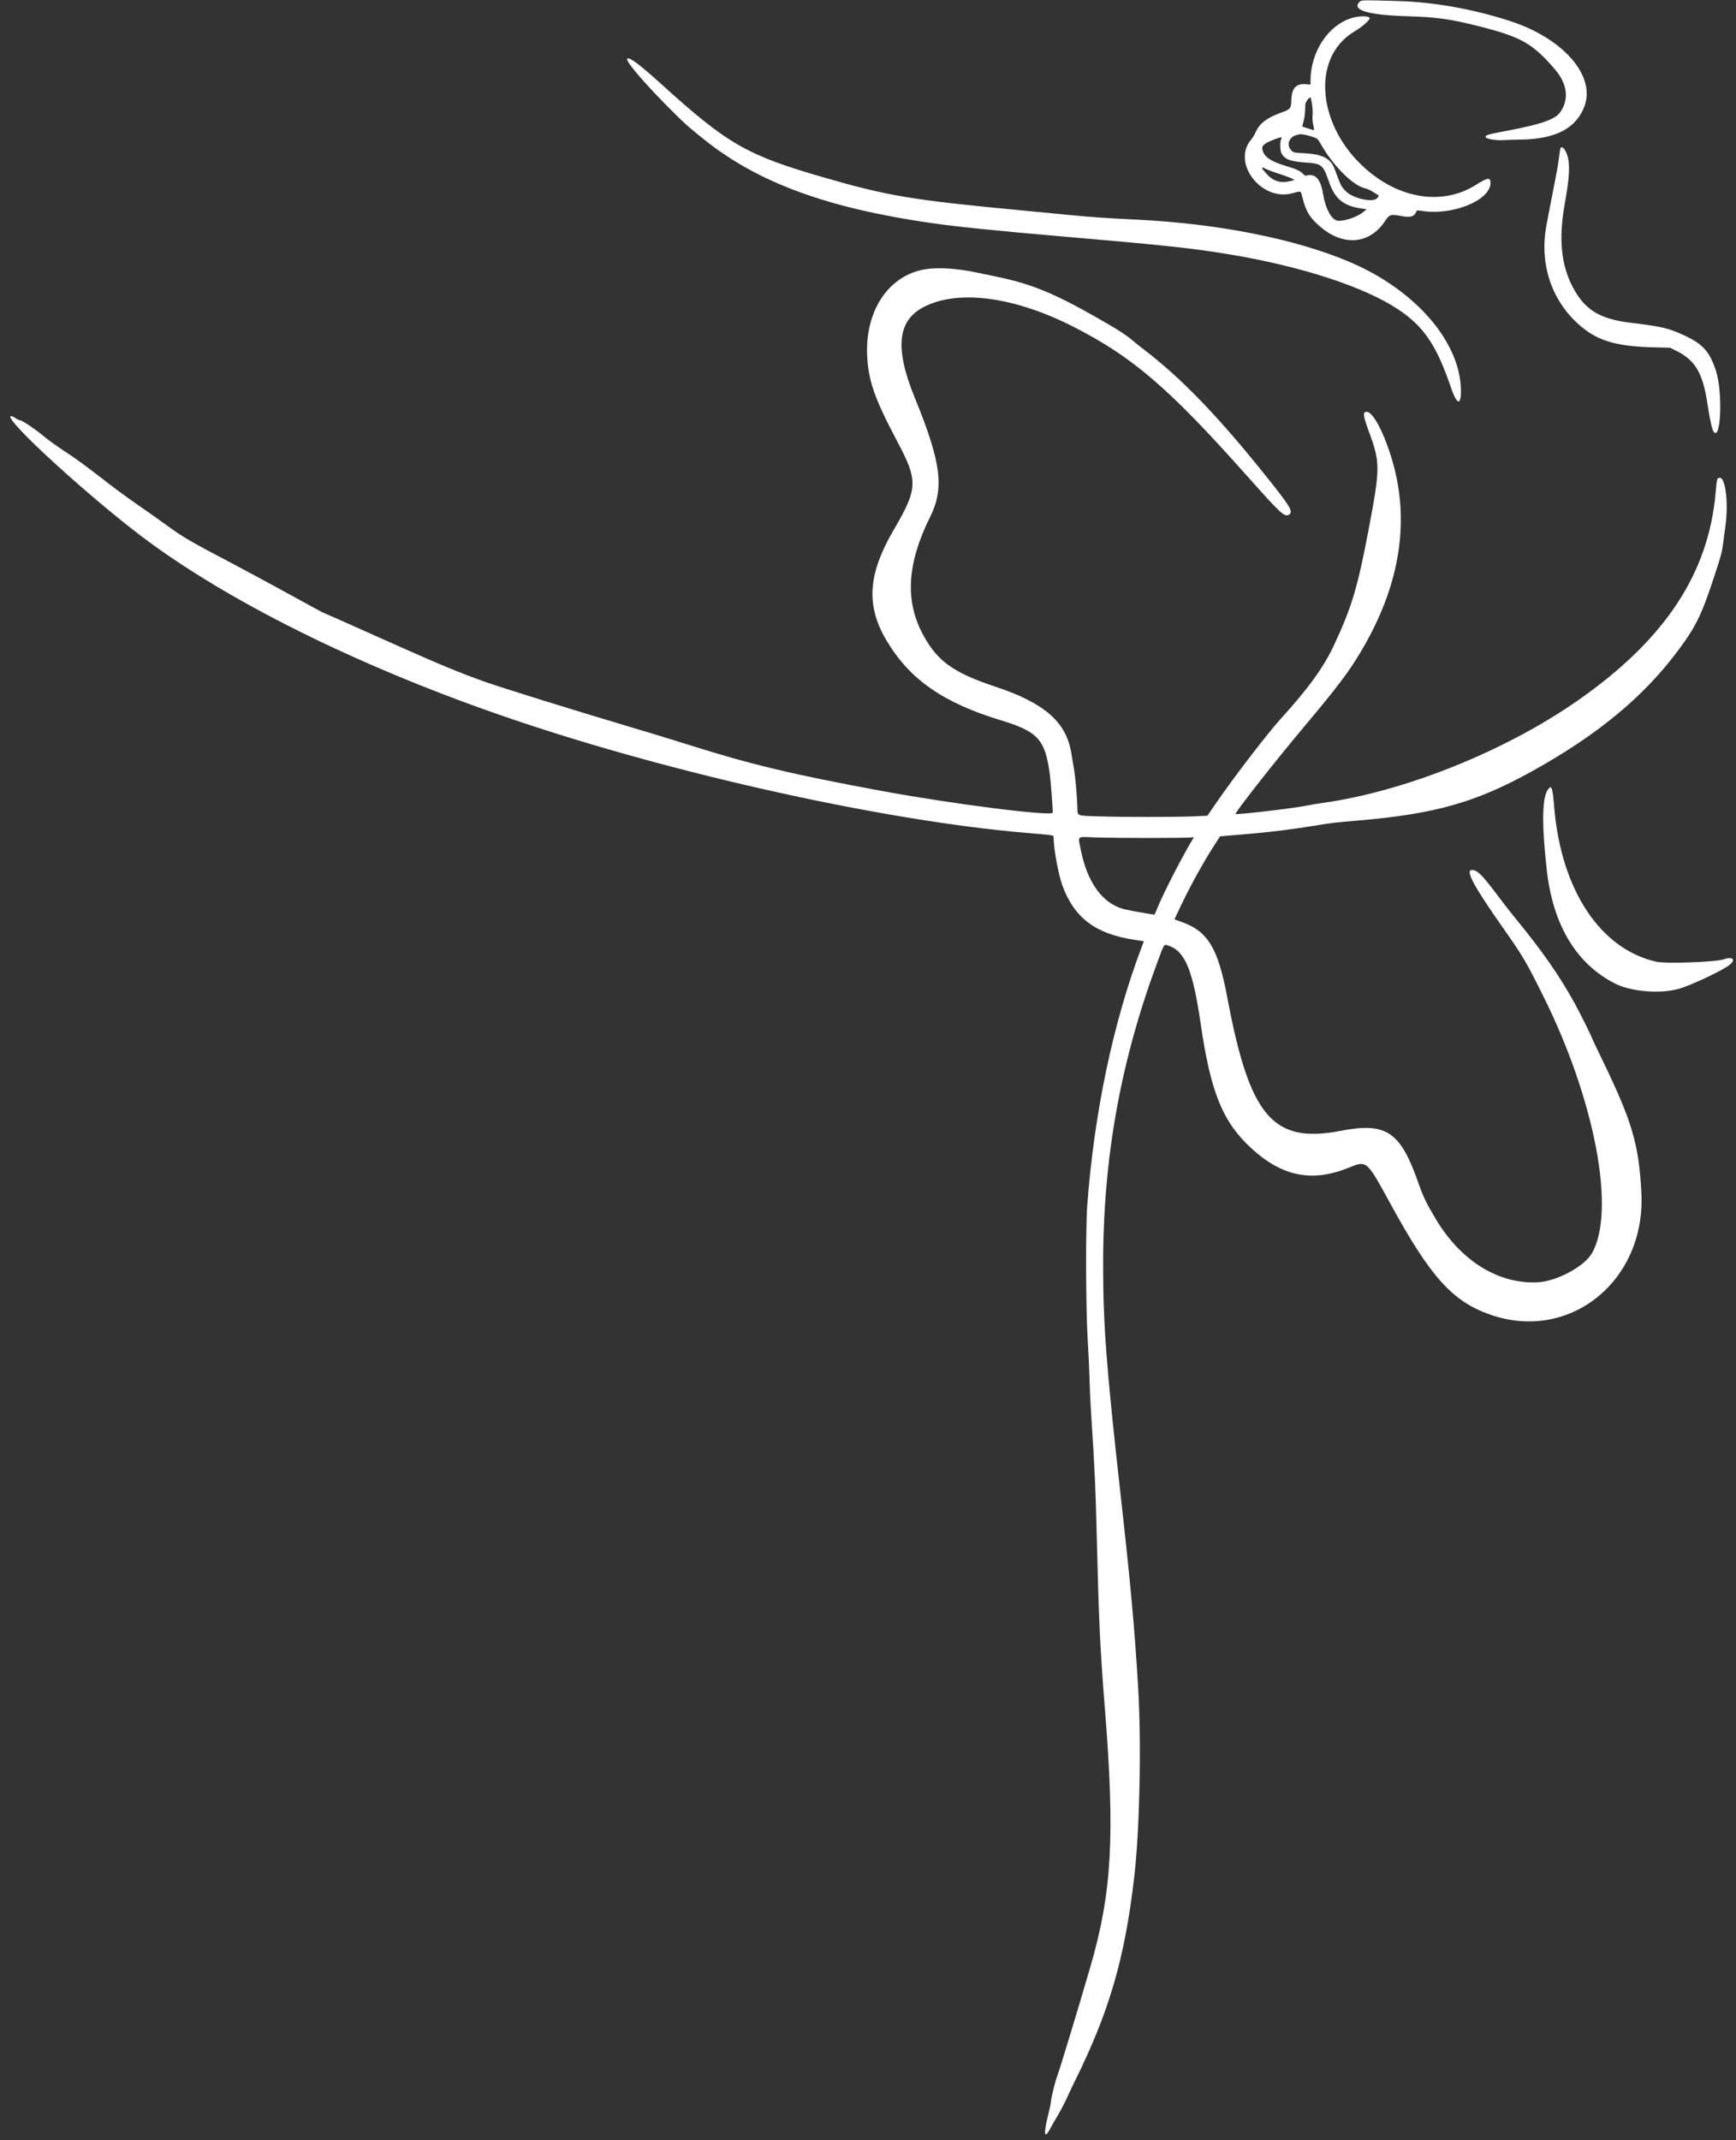 <?xml version="1.0" encoding="UTF-8" standalone="no"?><svg xmlns="http://www.w3.org/2000/svg" xmlns:xlink="http://www.w3.org/1999/xlink" fill="#ffffff" height="337.6" preserveAspectRatio="xMidYMid meet" version="1" viewBox="39.5 45.7 273.9 337.6" width="273.9" zoomAndPan="magnify"><rect x="39.5" y="45.7" width="273.9" height="337.6" fill="#333333" stroke="none"/><g id="change1_1"><path d="M254.000 46.000 C 252.711 47.289,255.324 48.073,261.533 48.261 C 266.158 48.400,268.281 48.694,272.672 49.799 C 279.460 51.508,281.223 52.489,284.724 56.509 C 286.756 58.843,287.110 61.225,285.733 63.305 C 284.916 64.540,282.728 65.308,276.933 66.392 C 274.250 66.894,273.838 67.019,273.894 67.313 C 273.951 67.614,275.514 67.884,276.733 67.803 C 277.247 67.769,278.417 67.732,279.333 67.722 C 284.939 67.661,288.219 65.949,289.506 62.415 C 291.245 57.636,286.168 51.793,277.914 49.074 C 272.088 47.155,265.848 46.032,260.067 45.861 C 254.298 45.691,254.310 45.690,254.000 46.000 M252.866 48.515 C 249.085 49.598,246.267 53.850,246.267 58.471 L 246.267 59.041 245.500 58.979 C 243.975 58.855,243.286 59.628,243.242 61.513 C 243.212 62.817,243.123 62.925,241.621 63.468 C 239.384 64.278,238.255 65.138,237.636 66.504 C 237.446 66.923,237.127 67.457,236.926 67.689 C 233.766 71.344,238.480 77.523,243.405 76.184 C 244.850 75.791,244.707 75.733,244.984 76.824 C 245.551 79.055,246.093 79.962,247.701 81.372 C 251.371 84.589,255.552 84.276,258.007 80.600 C 258.739 79.504,258.897 79.454,260.600 79.778 C 262.017 80.048,262.651 79.869,262.938 79.119 C 263.039 78.855,263.096 78.845,263.823 78.963 C 268.641 79.746,274.645 77.314,274.664 74.571 C 274.670 73.630,274.223 73.689,272.333 74.877 C 267.416 77.970,261.021 77.224,255.690 72.935 C 247.376 66.246,246.103 54.895,253.193 50.664 C 254.394 49.947,255.600 48.908,255.600 48.590 C 255.600 48.198,254.114 48.158,252.866 48.515 M138.446 55.005 C 138.267 55.472,141.579 59.290,145.754 63.428 C 147.694 65.351,148.353 65.931,150.867 67.921 C 159.240 74.549,170.098 78.517,186.267 80.858 C 190.431 81.461,196.481 82.081,207.133 82.997 C 223.195 84.378,227.638 84.854,233.400 85.809 C 244.741 87.689,254.655 90.907,260.026 94.453 C 264.129 97.162,266.146 100.130,268.411 106.791 C 269.339 109.522,269.999 109.775,269.998 107.400 C 269.998 99.762,262.951 91.534,252.600 87.087 C 244.027 83.404,231.712 80.953,218.667 80.334 C 214.057 80.115,211.725 79.953,208.067 79.596 C 205.867 79.382,202.147 79.024,199.800 78.801 C 183.344 77.237,179.570 76.601,169.467 73.687 C 157.327 70.186,154.293 68.442,143.800 58.929 C 140.306 55.762,138.628 54.532,138.446 55.005 M246.507 62.119 C 246.598 62.698,246.635 63.493,246.590 63.886 C 246.539 64.331,246.582 64.916,246.705 65.440 C 246.841 66.026,246.855 66.267,246.750 66.238 C 246.546 66.181,245.008 65.685,244.967 65.663 C 244.949 65.653,245.030 65.322,245.148 64.927 C 245.265 64.531,245.377 63.846,245.397 63.404 C 245.417 62.962,245.440 62.419,245.450 62.199 C 245.465 61.832,246.001 61.067,246.243 61.067 C 246.297 61.067,246.416 61.540,246.507 62.119 M246.667 67.304 C 247.334 67.535,247.440 67.629,247.843 68.346 C 249.823 71.864,253.013 75.042,254.944 75.420 C 255.195 75.469,255.773 75.744,256.230 76.031 L 257.060 76.553 256.836 76.895 C 256.292 77.725,253.046 77.067,251.867 75.888 C 251.100 75.122,251.054 75.030,250.066 72.339 C 249.462 70.694,248.152 70.018,245.279 69.868 C 243.559 69.778,243.558 69.777,243.179 69.353 C 242.428 68.513,242.922 67.250,244.102 66.990 C 244.303 66.946,244.524 66.896,244.594 66.879 C 244.829 66.822,245.926 67.047,246.667 67.304 M241.660 67.567 C 241.409 68.145,241.446 69.523,241.725 69.968 C 242.291 70.870,243.136 71.176,245.506 71.335 C 248.017 71.503,248.261 71.701,249.147 74.288 C 250.104 77.086,251.470 78.208,254.397 78.602 L 255.128 78.700 254.664 79.090 C 253.751 79.858,251.899 80.533,250.706 80.533 C 249.681 80.533,248.660 78.782,248.258 76.333 C 247.870 73.964,247.060 73.038,245.679 73.385 C 245.463 73.439,245.296 73.368,245.094 73.136 C 244.696 72.678,244.012 72.360,242.400 71.882 C 239.984 71.166,238.930 70.433,238.672 69.289 C 238.527 68.646,239.047 68.242,240.867 67.584 C 241.705 67.281,241.785 67.279,241.660 67.567 M285.680 69.167 C 285.641 69.295,285.542 69.970,285.461 70.667 C 285.380 71.363,285.105 72.953,284.850 74.200 C 284.596 75.447,284.237 77.277,284.054 78.267 C 283.870 79.257,283.627 80.547,283.514 81.133 C 282.370 87.051,284.121 92.706,288.308 96.624 C 291.216 99.344,294.199 100.315,300.133 100.476 L 303.000 100.553 303.974 101.032 C 306.940 102.490,308.144 104.513,308.876 109.267 C 309.314 112.107,309.623 113.487,309.899 113.833 C 311.025 115.242,311.313 107.575,310.259 104.267 C 309.284 101.207,308.190 99.969,305.266 98.617 C 302.734 97.447,301.738 97.212,296.691 96.598 C 291.852 96.009,289.490 94.535,287.617 90.933 C 285.778 87.395,285.396 83.252,286.401 77.733 C 287.083 73.987,287.220 71.844,286.864 70.478 C 286.548 69.263,285.877 68.521,285.680 69.167 M241.281 73.105 C 242.095 73.363,242.989 73.690,243.266 73.833 L 243.772 74.092 243.160 74.246 C 241.541 74.654,240.404 74.308,239.285 73.069 C 238.434 72.128,238.401 71.929,239.159 72.312 C 239.511 72.491,240.466 72.848,241.281 73.105 M185.667 88.147 C 179.878 88.973,176.051 94.475,176.311 101.600 C 176.458 105.622,177.467 108.550,180.993 115.186 C 184.390 121.582,184.351 122.692,180.489 129.311 C 176.429 136.271,176.105 141.210,179.349 146.688 C 183.009 152.867,188.276 156.543,197.463 159.331 C 203.247 161.086,204.396 162.353,205.129 167.783 C 205.290 168.976,205.597 172.945,205.599 173.873 C 205.601 174.527,189.852 172.535,178.619 170.460 C 164.507 167.853,157.986 166.295,148.133 163.177 C 145.823 162.446,141.503 161.128,138.533 160.249 C 130.656 157.917,118.514 154.139,115.928 153.215 C 112.132 151.859,108.865 150.513,102.868 147.836 C 93.244 143.540,90.380 142.267,90.341 142.267 C 90.318 142.267,89.797 141.988,89.183 141.648 C 85.799 139.774,79.312 136.254,76.933 135.001 C 69.216 130.937,68.470 130.504,65.706 128.485 C 64.805 127.827,62.897 126.480,61.467 125.492 C 60.037 124.504,57.967 123.000,56.867 122.151 C 52.690 118.925,51.582 118.112,49.653 116.854 C 48.561 116.142,47.127 115.109,46.467 114.558 C 45.083 113.404,43.006 112.000,42.683 112.000 C 42.561 112.000,42.241 111.850,41.971 111.667 C 41.702 111.483,41.388 111.333,41.274 111.333 C 39.537 111.333,54.365 124.856,63.133 131.268 C 76.976 141.391,97.642 151.457,120.467 159.193 C 146.098 167.880,179.160 175.184,201.398 177.071 C 205.768 177.442,205.733 177.437,205.733 177.718 C 205.733 179.574,206.476 183.629,207.149 185.450 C 209.019 190.508,212.366 193.014,218.488 193.941 L 219.976 194.167 219.641 195.050 C 215.139 206.931,212.132 221.201,211.040 235.867 C 210.779 239.378,210.814 252.005,211.097 256.667 C 211.220 258.683,211.353 261.533,211.394 263.000 C 211.434 264.467,211.526 266.597,211.599 267.733 C 211.973 273.585,212.140 276.470,212.259 279.133 C 212.380 281.851,212.419 283.107,212.603 290.267 C 212.732 295.325,212.805 297.818,212.868 299.333 C 212.903 300.177,212.965 301.707,213.005 302.733 C 213.116 305.515,213.433 310.357,213.803 314.933 C 215.446 335.253,214.947 344.226,211.519 355.990 C 209.486 362.967,206.692 372.164,206.281 373.234 C 205.997 373.971,205.333 376.654,205.333 377.061 C 205.333 377.292,205.128 378.302,204.876 379.307 C 204.111 382.368,204.244 383.254,205.200 381.455 C 205.457 380.972,206.005 380.012,206.419 379.322 C 206.833 378.631,207.472 377.407,207.841 376.600 C 208.209 375.793,208.761 374.628,209.067 374.011 C 214.524 363.004,216.972 354.590,218.459 341.733 C 219.322 334.262,219.603 320.641,219.073 311.867 C 218.495 302.284,217.894 295.697,216.259 281.067 C 214.056 261.347,213.548 254.632,213.547 245.200 C 213.544 228.252,216.317 212.933,222.258 197.067 C 223.232 194.464,223.121 194.611,223.917 194.882 C 226.478 195.754,227.714 198.774,228.932 207.133 C 230.516 218.006,232.398 222.647,236.907 226.804 C 241.753 231.270,246.492 232.233,252.228 229.915 C 255.199 228.714,255.053 228.588,258.977 235.754 C 265.209 247.138,268.659 250.964,274.575 253.050 C 287.135 257.482,299.216 247.749,298.471 233.800 C 298.064 226.179,297.028 222.646,292.385 213.046 C 291.440 211.091,290.667 209.464,290.667 209.430 C 290.667 209.265,288.838 205.585,287.968 204.000 C 285.558 199.607,282.751 195.590,278.420 190.333 C 277.876 189.673,276.645 188.088,275.684 186.810 C 273.286 183.621,272.584 182.933,271.727 182.933 C 270.649 182.933,272.030 185.505,276.575 191.966 C 279.797 196.545,280.259 197.326,282.984 202.800 C 291.158 219.218,294.472 236.733,290.664 243.389 C 289.471 245.475,285.084 247.821,282.110 247.965 C 275.899 248.265,269.986 244.597,266.043 238.000 C 264.490 235.400,264.071 234.524,263.200 232.058 C 260.416 224.169,258.170 222.693,251.045 224.071 C 240.316 226.145,236.659 221.844,233.131 203.000 C 231.683 195.268,230.074 192.602,225.973 191.138 L 224.802 190.720 225.780 188.646 C 227.323 185.375,229.447 181.542,231.250 178.776 L 232.003 177.621 232.835 177.545 C 233.292 177.503,234.837 177.375,236.267 177.260 C 239.480 177.002,243.344 176.523,246.933 175.936 C 249.740 175.477,249.982 175.449,253.733 175.130 C 265.863 174.101,272.313 172.283,281.120 167.410 C 291.540 161.645,298.845 155.609,304.304 148.254 C 307.113 144.470,307.966 142.714,309.998 136.533 C 311.041 133.361,311.191 132.797,311.386 131.302 C 311.493 130.476,311.660 129.200,311.757 128.467 C 312.215 125.004,311.737 121.067,310.860 121.067 C 310.409 121.067,310.379 121.169,310.186 123.398 C 309.079 136.155,302.204 146.553,288.552 156.114 C 277.095 164.138,261.194 170.536,248.207 172.348 C 247.397 172.461,246.193 172.664,245.531 172.800 C 243.643 173.189,234.600 174.245,234.450 174.094 C 234.279 173.923,240.632 165.832,245.251 160.337 C 250.457 154.144,252.237 151.793,254.186 148.533 C 259.683 139.336,261.615 130.218,259.922 121.453 C 258.917 116.245,256.446 110.667,255.144 110.667 C 254.473 110.667,254.539 111.217,255.536 113.933 C 257.272 118.660,257.267 119.543,255.453 129.127 C 253.699 138.393,252.794 141.424,249.985 147.440 C 248.345 150.955,245.998 154.202,241.582 159.067 C 239.468 161.396,234.254 168.187,231.432 172.286 L 229.998 174.370 227.895 174.465 C 225.099 174.593,216.703 174.595,212.830 174.469 C 209.284 174.354,209.520 174.453,209.482 173.067 C 209.430 171.144,209.169 168.247,208.917 166.800 C 208.771 165.957,208.592 164.907,208.521 164.467 C 207.728 159.579,204.299 156.587,196.538 154.012 C 189.904 151.810,187.351 149.964,185.090 145.733 C 182.254 140.425,182.625 134.517,186.253 127.234 C 188.515 122.693,187.999 118.633,183.876 108.561 C 180.574 100.492,181.071 96.119,185.533 93.979 C 190.996 91.358,199.686 92.572,208.843 97.233 C 218.233 102.012,223.937 106.918,236.401 120.933 C 241.600 126.779,242.192 127.321,242.885 126.867 C 243.582 126.410,243.118 125.636,239.220 120.765 C 231.653 111.309,225.906 105.359,219.923 100.787 C 219.405 100.391,218.611 99.756,218.161 99.376 C 217.064 98.451,215.932 97.728,212.604 95.827 C 205.929 92.014,202.251 90.498,197.000 89.398 C 196.193 89.229,194.663 88.908,193.600 88.686 C 190.560 88.050,187.702 87.856,185.667 88.147 M283.756 170.201 C 282.796 171.421,282.727 175.615,283.545 182.933 C 284.521 191.663,288.255 197.827,294.423 200.892 C 296.880 202.113,301.366 202.483,304.267 201.704 C 306.204 201.184,311.350 198.761,312.441 197.856 C 313.407 197.055,312.812 196.525,311.492 197.011 C 310.301 197.449,302.384 197.741,300.861 197.404 C 292.038 195.448,285.849 186.153,284.730 173.173 C 284.440 169.815,284.328 169.474,283.756 170.201 M221.146 177.879 C 224.600 177.877,227.534 177.832,227.668 177.781 C 227.805 177.729,227.878 177.742,227.836 177.811 C 226.155 180.570,223.212 186.271,222.129 188.867 C 221.884 189.453,221.677 189.947,221.668 189.963 C 221.637 190.020,217.655 189.317,216.877 189.117 C 213.442 188.234,211.014 184.885,209.999 179.627 C 209.580 177.460,209.305 177.680,212.300 177.790 C 213.712 177.842,217.692 177.882,221.146 177.879" fill-rule="evenodd"/></g></svg>